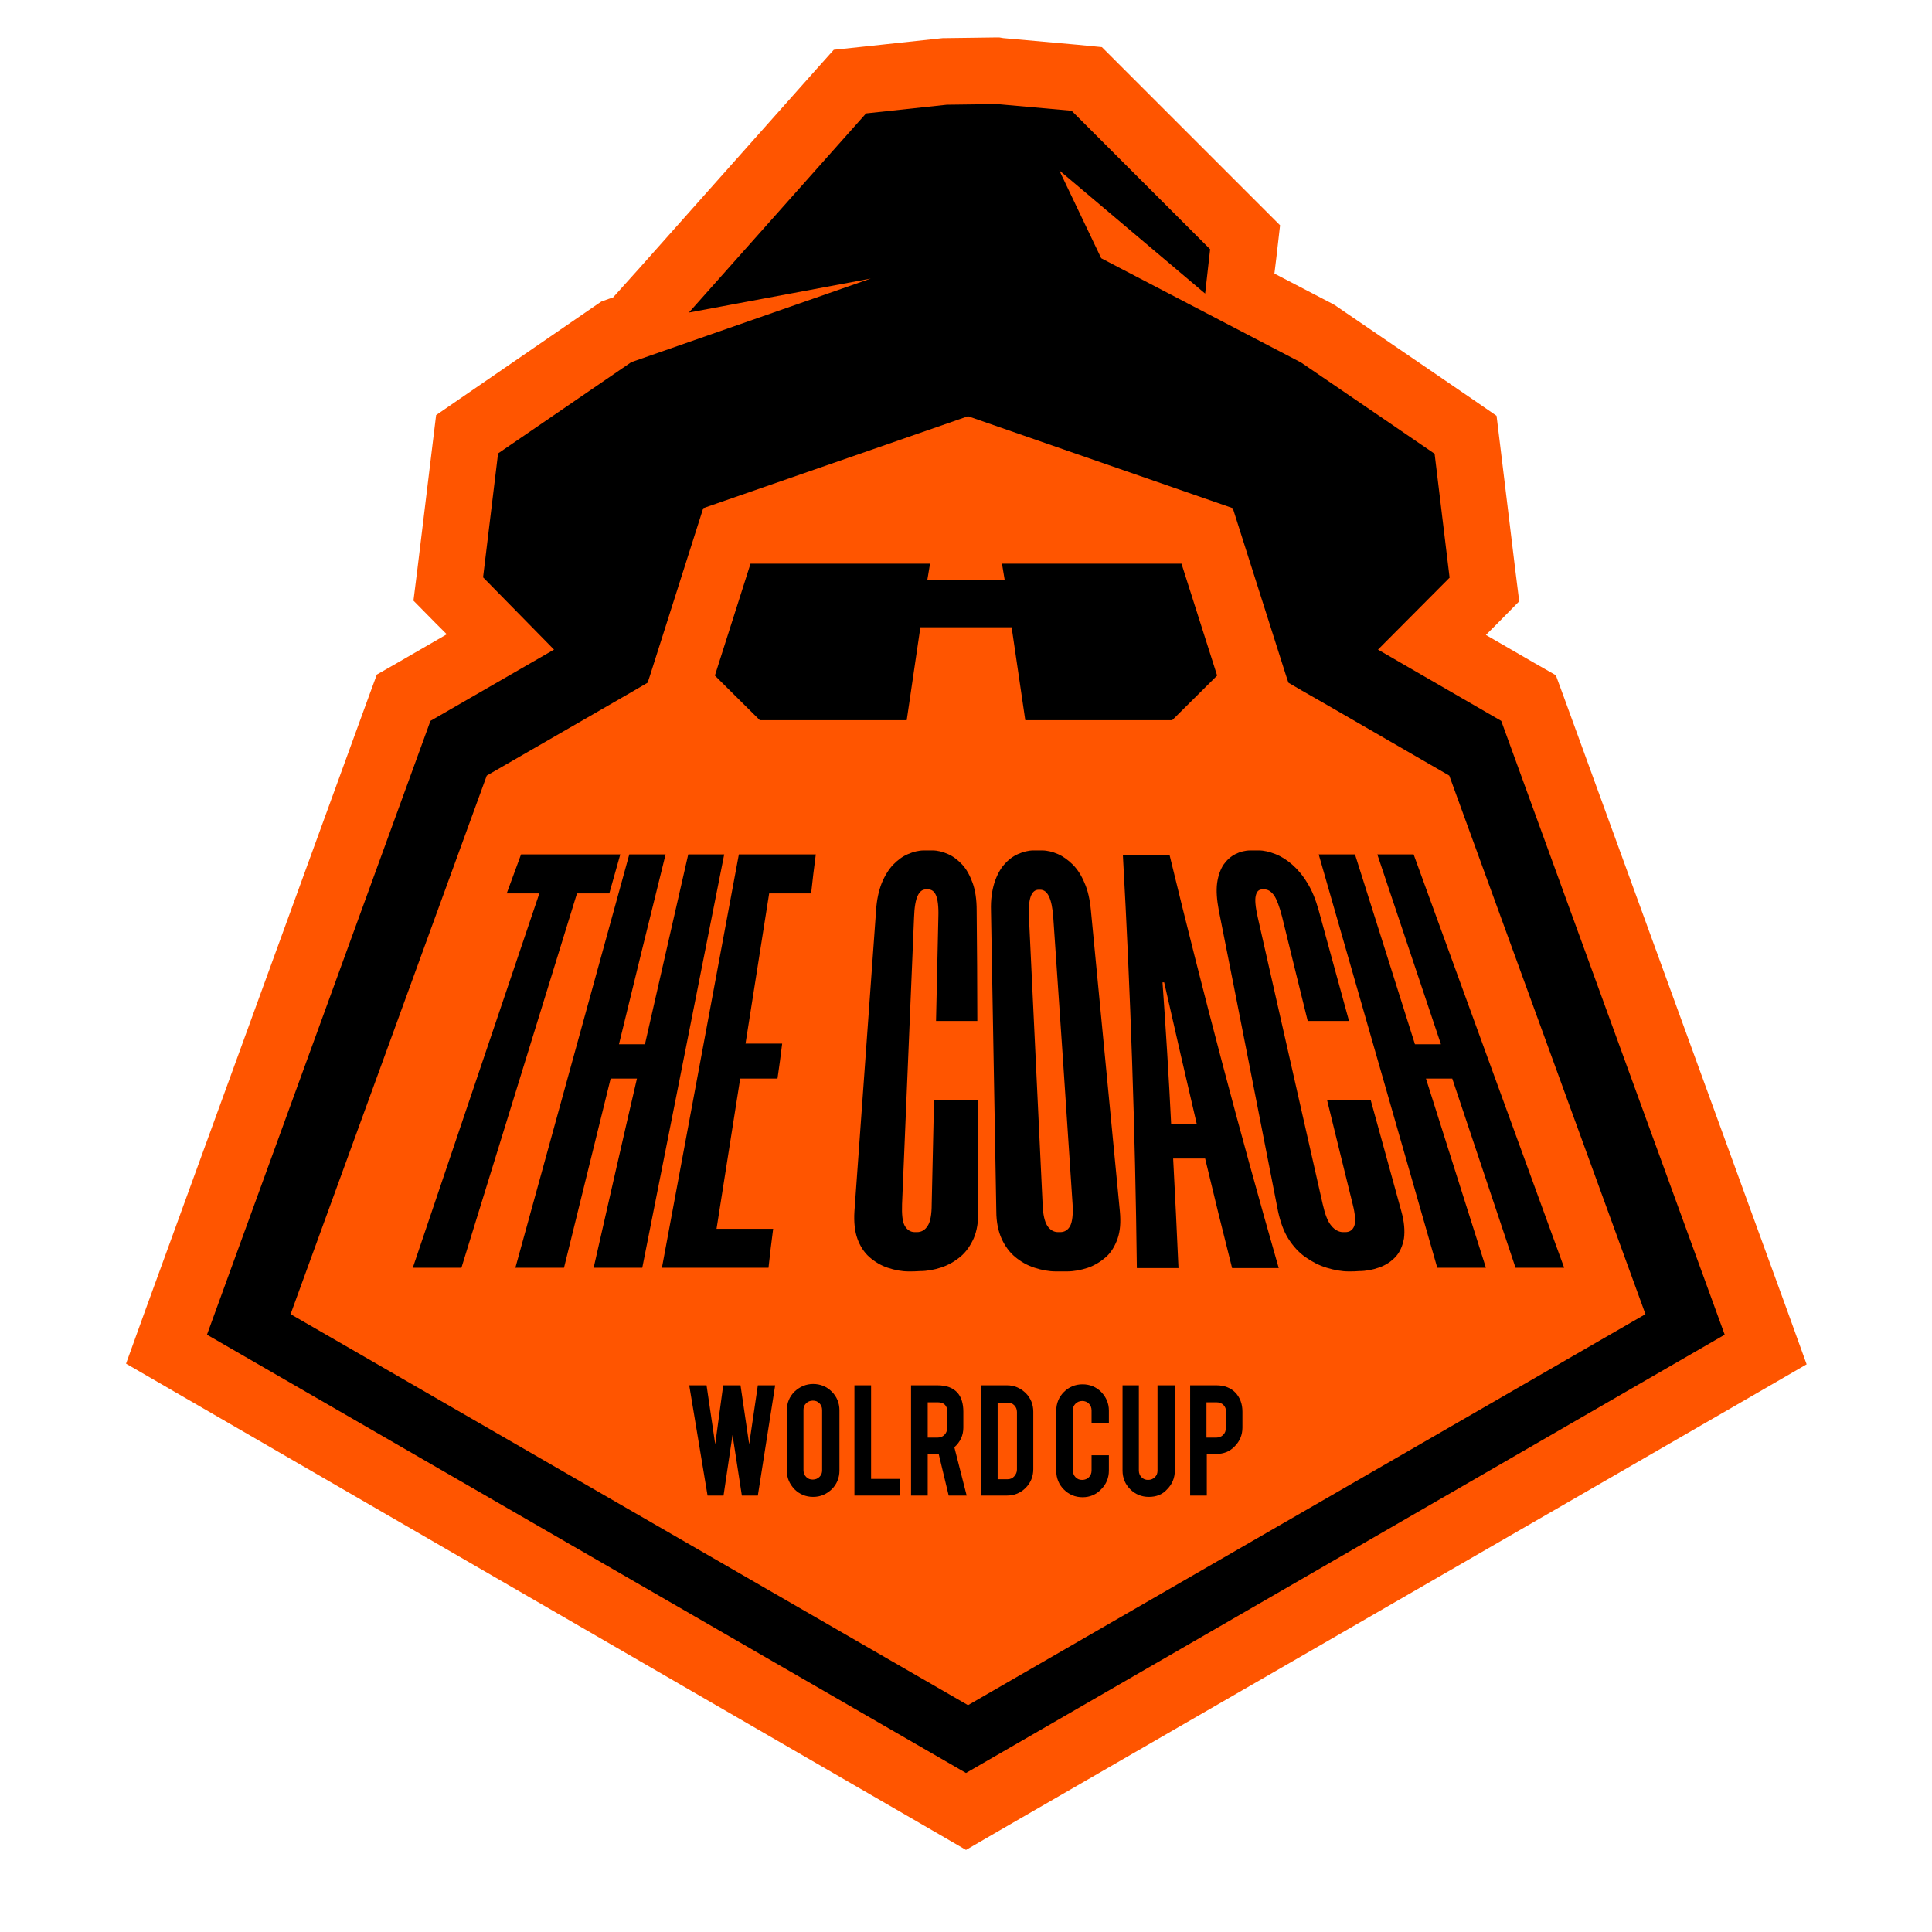 <svg width="406" height="406" viewBox="0 0 406 406" fill="none" xmlns="http://www.w3.org/2000/svg">
<g clip-path="url(#clip0_4510_435)">
<g filter="url(#filter0_d_4510_435)">
<path d="M34.886 283.628L84.719 146.728L105.086 134.97L94.167 123.842L98.087 91.367L129.512 69.81L132.801 68.69L178.645 17.178L198.592 15.008L209.79 14.868L228.337 16.548L261.652 49.863L260.252 61.481L276.91 70.16L307.915 91.367L311.835 123.842L300.916 134.97L321.283 146.728L371.116 283.628L203.001 380.633L34.886 283.628Z" fill="black"/>
</g>
<path d="M209.51 21.867L225.187 23.267L254.303 52.382L253.253 61.691L222.598 35.795L231.416 54.272L273.41 76.179L289.298 87.027L292.167 88.987L301.476 95.356L304.625 121.392L289.578 136.51L296.227 140.359L315.474 151.488L362.437 280.478L203.001 372.584L43.495 280.478L90.458 151.488L116.424 136.51L101.516 121.322L104.666 95.286L132.661 76.109L182.984 58.541L144.769 65.68L182.004 23.827L198.941 22.007L209.51 21.867ZM210 7.869H209.3L198.871 8.009H198.171L197.472 8.079L180.534 9.899L175.215 10.459L171.645 14.448L134.411 56.302L128.812 62.531L128.112 62.741L126.362 63.371L124.822 64.421L96.827 83.668L91.647 87.237L90.878 93.536L87.728 119.502L86.888 126.221L91.647 131.051L93.887 133.29L83.599 139.239L79.189 141.759L77.44 146.518L30.477 275.509L26.487 286.567L36.636 292.446L196.002 384.692L203.001 388.752L210 384.692L369.506 292.586L379.654 286.707L375.665 275.649L328.702 146.658L326.952 141.899L322.543 139.379L312.254 133.43L314.494 131.191L319.253 126.361L318.413 119.642L315.264 93.676L314.494 87.377L309.315 83.808L300.006 77.439L297.137 75.479L281.249 64.631L280.549 64.141L279.779 63.721L267.811 57.492L268.231 54.062L269.001 47.343L264.242 42.584L235.126 13.468L231.556 9.899L226.517 9.409L210.84 8.009L210 7.869Z" fill="#FF5500"/>
<path d="M345.783 276.163L203.424 358.331L61.065 276.163L102.289 162.99L133.225 145.143L136.094 143.463L136.584 141.993L147.782 106.789L183.477 94.401L203.424 87.472L223.371 94.401L259.066 106.789L270.264 141.993L270.754 143.463L273.623 145.143L279.013 148.223L304.559 162.99L345.783 276.163Z" fill="#FF5500"/>
<path d="M128.042 187.742C125.312 187.742 123.982 187.742 121.253 187.742C113.134 213.989 105.085 240.165 96.966 266.411C92.907 266.411 90.807 266.411 86.748 266.411C95.637 240.165 104.455 213.989 113.344 187.742C110.614 187.742 109.215 187.742 106.485 187.742C107.675 184.453 108.305 182.843 109.495 179.554C116.424 179.554 123.423 179.554 130.351 179.554C129.442 182.843 128.952 184.453 128.042 187.742Z" fill="black"/>
<path d="M152.188 179.554C146.449 208.529 140.71 237.505 134.971 266.411C130.911 266.411 128.812 266.411 124.752 266.411C127.762 253.183 130.771 239.885 133.851 226.657C131.611 226.657 130.491 226.657 128.322 226.657C125.032 239.885 121.813 253.183 118.523 266.411C114.464 266.411 112.364 266.411 108.305 266.411C116.283 237.435 124.262 208.459 132.241 179.554C135.321 179.554 136.79 179.554 139.87 179.554C136.58 192.852 133.291 206.15 130.071 219.448C132.241 219.448 133.361 219.448 135.531 219.448C138.54 206.15 141.62 192.852 144.629 179.554C147.569 179.554 149.109 179.554 152.188 179.554Z" fill="black"/>
<path d="M161.637 187.742C159.957 198.241 158.347 208.809 156.667 219.308C159.747 219.308 161.287 219.308 164.366 219.308C164.016 222.247 163.806 223.717 163.386 226.657C160.237 226.657 158.697 226.657 155.548 226.657C153.868 237.155 152.258 247.723 150.578 258.222C155.338 258.222 157.717 258.222 162.477 258.222C162.057 261.511 161.847 263.121 161.497 266.411C154.008 266.411 146.589 266.411 139.1 266.411C144.489 237.435 149.878 208.459 155.268 179.554C161.707 179.554 164.926 179.554 171.435 179.554C171.015 182.843 170.805 184.453 170.455 187.742C166.956 187.742 165.206 187.742 161.637 187.742Z" fill="black"/>
<path d="M190.963 267.181C189.493 267.181 188.023 266.901 186.554 266.411C185.084 265.921 183.824 265.151 182.704 264.171C181.584 263.191 180.745 261.861 180.185 260.322C179.625 258.782 179.415 256.822 179.555 254.582C181.094 233.516 182.564 212.379 184.104 191.312C184.244 189.072 184.664 187.183 185.294 185.573C185.924 184.033 186.764 182.703 187.673 181.723C188.653 180.744 189.633 179.974 190.823 179.484C191.943 178.994 193.063 178.714 194.183 178.714C194.882 178.714 195.232 178.714 195.932 178.714C197.052 178.714 198.102 178.994 199.222 179.484C200.342 179.974 201.321 180.744 202.231 181.723C203.141 182.703 203.841 184.033 204.401 185.573C204.961 187.113 205.241 189.072 205.241 191.312C205.311 199.081 205.381 206.78 205.381 214.548C201.881 214.548 200.202 214.548 196.702 214.548C196.842 207.27 197.052 199.991 197.192 192.642C197.262 190.472 197.052 189.002 196.702 188.162C196.352 187.323 195.792 186.903 195.022 186.903C194.882 186.903 194.812 186.903 194.602 186.903C193.833 186.903 193.273 187.323 192.853 188.232C192.433 189.072 192.153 190.612 192.083 192.782C191.243 212.869 190.403 232.956 189.563 253.043C189.493 255.212 189.633 256.682 190.123 257.592C190.613 258.432 191.313 258.922 192.223 258.922C192.433 258.922 192.503 258.922 192.713 258.922C193.623 258.922 194.392 258.502 194.952 257.592C195.512 256.752 195.792 255.212 195.792 253.043C195.932 245.764 196.142 238.485 196.282 231.136C199.922 231.136 201.811 231.136 205.451 231.136C205.521 238.905 205.591 246.744 205.591 254.512C205.591 256.752 205.311 258.642 204.611 260.252C203.911 261.791 203.001 263.121 201.811 264.101C200.622 265.081 199.292 265.851 197.822 266.341C196.352 266.831 194.812 267.111 193.343 267.111C192.363 267.181 191.873 267.181 190.963 267.181Z" fill="black"/>
<path d="M221.898 267.181C220.429 267.181 218.889 266.901 217.419 266.411C215.879 265.921 214.549 265.151 213.36 264.171C212.17 263.191 211.19 261.861 210.49 260.322C209.79 258.782 209.37 256.822 209.37 254.582C209.02 233.516 208.6 212.379 208.25 191.312C208.18 189.072 208.46 187.183 208.95 185.573C209.44 184.033 210.14 182.703 210.98 181.723C211.82 180.744 212.8 179.974 213.92 179.484C215.039 178.994 216.089 178.714 217.209 178.714C217.909 178.714 218.259 178.714 218.959 178.714C220.079 178.714 221.198 178.994 222.318 179.484C223.438 179.974 224.488 180.744 225.468 181.723C226.448 182.703 227.288 184.033 227.917 185.573C228.617 187.113 229.037 189.072 229.247 191.312C231.277 212.379 233.307 233.516 235.336 254.582C235.546 256.822 235.406 258.712 234.846 260.322C234.286 261.861 233.517 263.191 232.397 264.171C231.277 265.151 230.017 265.921 228.617 266.411C227.148 266.901 225.678 267.181 224.208 267.181C223.298 267.181 222.808 267.181 221.898 267.181ZM218.259 186.973C216.719 186.973 216.019 188.932 216.229 192.782C217.209 212.869 218.119 232.956 219.099 253.043C219.169 255.212 219.519 256.682 220.079 257.592C220.639 258.432 221.408 258.922 222.318 258.922C222.528 258.922 222.598 258.922 222.808 258.922C223.718 258.922 224.418 258.502 224.908 257.592C225.328 256.752 225.538 255.212 225.398 253.043C224.068 232.956 222.738 212.869 221.338 192.782C221.058 188.862 220.149 186.973 218.609 186.973C218.539 186.973 218.469 186.973 218.259 186.973Z" fill="black"/>
<path d="M253.252 243.454C250.593 243.454 249.193 243.454 246.533 243.454C246.953 251.153 247.303 258.782 247.653 266.481C244.154 266.481 242.404 266.481 238.904 266.481C238.554 237.505 237.575 208.53 235.965 179.624C239.884 179.624 241.844 179.624 245.763 179.624C252.832 208.74 260.461 237.715 268.72 266.481C264.801 266.481 262.841 266.481 258.921 266.481C256.962 258.782 255.072 251.083 253.252 243.454ZM246.113 236.245C248.283 236.245 249.333 236.245 251.503 236.245C249.193 226.307 246.883 216.369 244.644 206.43C244.504 206.43 244.434 206.43 244.294 206.43C244.994 216.299 245.623 226.237 246.113 236.245Z" fill="black"/>
<path d="M283.419 267.181C281.949 267.181 280.409 266.901 278.799 266.411C277.189 265.921 275.72 265.151 274.32 264.171C272.92 263.191 271.73 261.861 270.75 260.322C269.771 258.782 269.071 256.822 268.581 254.582C264.451 233.516 260.322 212.379 256.123 191.312C255.703 189.072 255.563 187.183 255.773 185.573C255.983 184.033 256.473 182.703 257.103 181.723C257.802 180.744 258.642 179.974 259.622 179.484C260.602 178.994 261.652 178.714 262.772 178.714C263.472 178.714 263.822 178.714 264.521 178.714C265.641 178.714 266.761 178.994 268.021 179.484C269.281 179.974 270.471 180.744 271.59 181.723C272.71 182.703 273.83 184.033 274.74 185.573C275.72 187.113 276.49 189.072 277.12 191.312C279.219 199.081 281.389 206.78 283.489 214.548C279.989 214.548 278.309 214.548 274.81 214.548C272.99 207.27 271.24 199.991 269.421 192.642C268.861 190.472 268.301 189.002 267.741 188.162C267.111 187.323 266.481 186.903 265.711 186.903C265.571 186.903 265.501 186.903 265.291 186.903C264.521 186.903 264.101 187.323 263.891 188.232C263.682 189.072 263.821 190.612 264.311 192.782C268.861 212.869 273.41 232.956 277.959 253.043C278.449 255.212 279.009 256.682 279.779 257.592C280.479 258.432 281.319 258.922 282.229 258.922C282.439 258.922 282.509 258.922 282.719 258.922C283.629 258.922 284.258 258.502 284.608 257.592C284.888 256.752 284.818 255.212 284.258 253.043C282.439 245.764 280.689 238.485 278.869 231.136C282.509 231.136 284.398 231.136 288.038 231.136C290.208 238.905 292.307 246.744 294.477 254.512C295.107 256.752 295.247 258.642 295.037 260.252C294.757 261.791 294.197 263.121 293.287 264.101C292.377 265.081 291.257 265.851 289.858 266.341C288.528 266.831 287.058 267.111 285.588 267.111C284.818 267.181 284.328 267.181 283.419 267.181Z" fill="black"/>
<path d="M297.067 179.554C307.636 208.529 318.134 237.505 328.702 266.411C324.643 266.411 322.543 266.411 318.484 266.411C314.075 253.183 309.595 239.885 305.186 226.657C302.946 226.657 301.826 226.657 299.657 226.657C303.856 239.885 308.055 253.183 312.255 266.411C308.195 266.411 306.096 266.411 302.036 266.411C293.708 237.435 285.449 208.459 277.12 179.554C280.2 179.554 281.669 179.554 284.749 179.554C288.948 192.852 293.148 206.15 297.347 219.448C299.517 219.448 300.637 219.448 302.806 219.448C298.327 206.15 293.918 192.852 289.438 179.554C292.448 179.554 293.988 179.554 297.067 179.554Z" fill="black"/>
<path d="M159.257 291.117H162.897L159.257 314.284H155.898L153.938 301.546L152.048 314.284H148.689L144.839 291.117H148.479L150.299 303.505L151.978 291.117H155.618L157.437 303.505L159.257 291.117Z" fill="black"/>
<path d="M170.876 290.837C172.416 290.837 173.746 291.397 174.796 292.447C175.846 293.497 176.405 294.826 176.405 296.366V309.034C176.405 310.574 175.846 311.904 174.796 312.954C173.676 314.003 172.416 314.563 170.876 314.563C169.337 314.563 168.007 314.003 166.957 312.954C165.907 311.834 165.347 310.574 165.347 309.034V296.366C165.347 294.826 165.907 293.497 166.957 292.447C168.077 291.397 169.407 290.837 170.876 290.837ZM172.766 296.296C172.766 295.736 172.556 295.246 172.206 294.896C171.786 294.476 171.366 294.336 170.806 294.336C170.246 294.336 169.756 294.546 169.407 294.896C168.987 295.316 168.847 295.736 168.847 296.296V308.964C168.847 309.524 169.057 310.014 169.407 310.364C169.826 310.784 170.246 310.924 170.806 310.924C171.366 310.924 171.856 310.714 172.206 310.364C172.626 309.944 172.766 309.524 172.766 308.964V296.296Z" fill="black"/>
<path d="M189.073 314.284H179.554V291.117H183.054V310.784H189.073V314.284Z" fill="black"/>
<path d="M196.981 291.117C198.941 291.117 200.341 291.677 201.251 292.727C202.021 293.637 202.441 294.967 202.441 296.646V300.006C202.441 301.616 201.811 303.015 200.551 304.135L203.14 314.284H199.361L197.261 305.535C197.191 305.535 197.051 305.535 196.981 305.535H194.952V314.284H191.452V291.117H196.981ZM199.081 296.716C199.081 295.387 198.381 294.687 197.051 294.687H194.952V302.105H197.051C197.611 302.105 198.101 301.896 198.451 301.546C198.871 301.126 199.011 300.706 199.011 300.146V296.716H199.081Z" fill="black"/>
<path d="M217.138 308.754C217.138 310.294 216.578 311.624 215.528 312.674C214.478 313.724 213.148 314.284 211.609 314.284H206.149V291.117H211.609C213.148 291.117 214.408 291.677 215.528 292.727C216.578 293.777 217.138 295.107 217.138 296.646V308.754ZM209.649 310.854H211.749C212.308 310.854 212.798 310.644 213.148 310.224C213.498 309.804 213.708 309.384 213.708 308.825V296.716C213.708 296.156 213.498 295.667 213.148 295.317C212.728 294.897 212.308 294.757 211.749 294.757H209.649V310.854Z" fill="black"/>
<path d="M227.497 314.634C225.958 314.634 224.628 314.074 223.578 313.024C222.528 311.974 221.968 310.644 221.968 309.104V296.436C221.968 294.897 222.528 293.567 223.578 292.517C224.628 291.467 225.958 290.907 227.497 290.907C229.037 290.907 230.367 291.467 231.417 292.517C232.467 293.637 233.027 294.897 233.027 296.436V299.096H229.387V296.366C229.387 295.807 229.177 295.317 228.827 294.967C228.477 294.617 227.987 294.407 227.427 294.407C226.868 294.407 226.378 294.617 226.028 294.967C225.608 295.387 225.468 295.807 225.468 296.366V309.035C225.468 309.594 225.678 310.084 226.028 310.434C226.448 310.854 226.868 310.994 227.427 310.994C227.987 310.994 228.477 310.784 228.827 310.434C229.177 310.084 229.387 309.594 229.387 309.035V305.815H233.027V309.035C233.027 310.574 232.467 311.904 231.417 312.954C230.367 314.074 229.037 314.634 227.497 314.634Z" fill="black"/>
<path d="M241.425 314.564C239.885 314.564 238.555 314.004 237.505 312.954C236.455 311.904 235.896 310.574 235.896 309.034V291.117H239.325V309.034C239.325 309.594 239.535 310.084 239.885 310.434C240.305 310.854 240.725 310.994 241.285 310.994C241.845 310.994 242.335 310.784 242.684 310.434C243.104 310.014 243.244 309.594 243.244 309.034V291.117H246.884V309.034C246.884 310.574 246.324 311.904 245.274 312.954C244.294 314.074 242.964 314.564 241.425 314.564Z" fill="black"/>
<path d="M255.632 291.117C257.311 291.117 258.711 291.677 259.691 292.727C260.601 293.777 261.091 295.037 261.091 296.646V300.006C261.091 301.546 260.531 302.875 259.481 303.925C258.431 305.045 257.102 305.535 255.632 305.535H253.602V314.284H250.103V291.117H255.632ZM257.661 296.716C257.661 296.086 257.451 295.596 257.101 295.247C256.752 294.897 256.262 294.687 255.632 294.687H253.532V302.105H255.632C256.192 302.105 256.682 301.896 257.032 301.546C257.451 301.126 257.591 300.706 257.591 300.146V296.716H257.661Z" fill="black"/>
<path d="M255.773 141.969L246.325 151.347H215.459L212.59 131.82H193.412L190.543 151.347H159.678L150.229 141.969L157.718 118.452H195.442L194.882 121.812H211.12L210.56 118.452H248.284L255.773 141.969Z" fill="black"/>
</g>
<defs>
<filter id="filter0_d_4510_435" x="-15.114" y="-31.132" width="436.229" height="465.765" filterUnits="userSpaceOnUse" color-interpolation-filters="sRGB">
<feFlood flood-opacity="0" result="BackgroundImageFix"/>
<feColorMatrix in="SourceAlpha" type="matrix" values="0 0 0 0 0 0 0 0 0 0 0 0 0 0 0 0 0 0 127 0" result="hardAlpha"/>
<feOffset dy="4"/>
<feGaussianBlur stdDeviation="25"/>
<feComposite in2="hardAlpha" operator="out"/>
<feColorMatrix type="matrix" values="0 0 0 0 0 0 0 0 0 0 0 0 0 0 0 0 0 0 0.25 0"/>
<feBlend mode="normal" in2="BackgroundImageFix" result="effect1_dropShadow_4510_435"/>
<feBlend mode="normal" in="SourceGraphic" in2="effect1_dropShadow_4510_435" result="shape"/>
</filter>
<clipPath id="clip0_4510_435">
<rect width="406" height="406" fill="white"/>
</clipPath>
</defs>
</svg>
